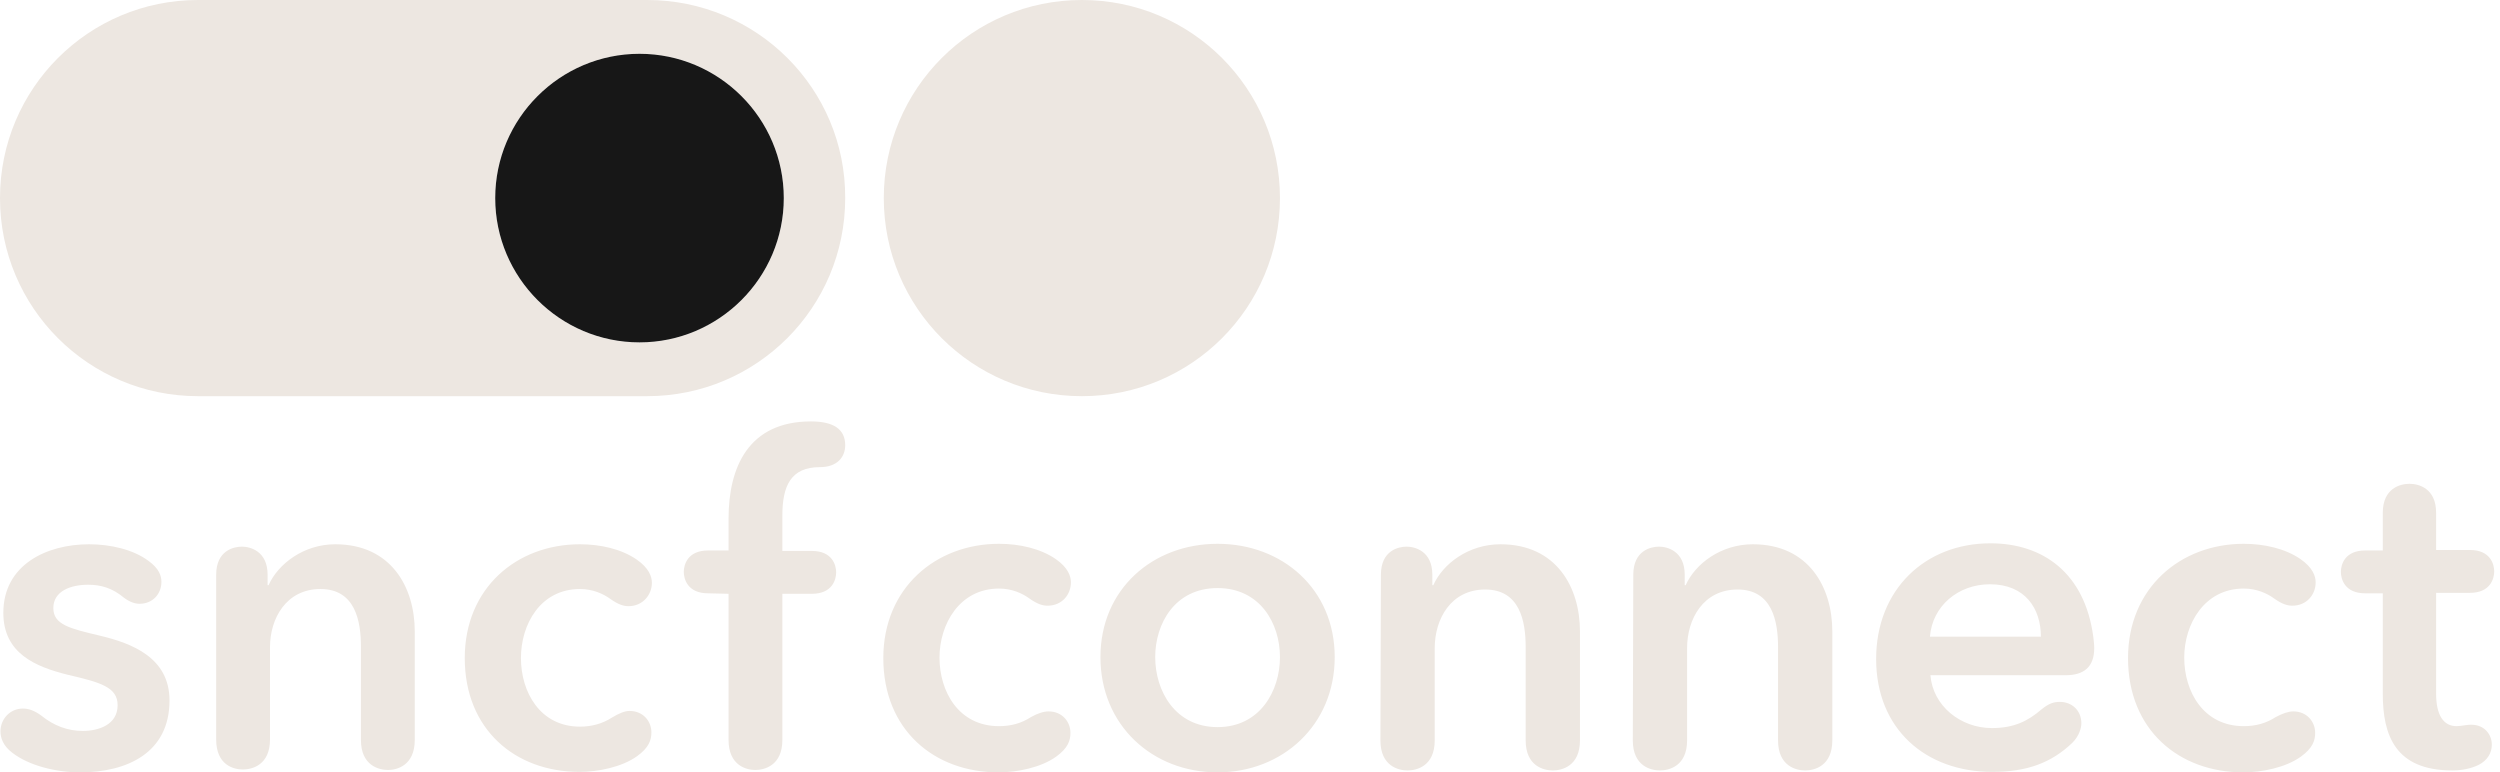 <svg xmlns="http://www.w3.org/2000/svg" width="123" height="38" viewBox="0 0 123 38" fill="none"><g clip-path="url(#clip0_1_40)"><path d="M31.838 0H9.746C4.358 0 0 4.358 0 9.746C0 15.134 4.358 19.492 9.746 19.492H31.838C37.227 19.492 41.584 15.134 41.584 9.746C41.608 4.358 37.227 0 31.838 0ZM31.464 16.845C27.551 16.845 24.365 13.658 24.365 9.746C24.365 5.834 27.551 2.647 31.464 2.647C35.376 2.647 38.562 5.834 38.562 9.746C38.562 13.658 35.376 16.845 31.464 16.845Z" fill="#EDE7E1"></path><path d="M31.464 16.845C27.551 16.845 24.365 13.658 24.365 9.746C24.365 5.834 27.551 2.647 31.464 2.647C35.376 2.647 38.562 5.834 38.562 9.746C38.562 13.658 35.376 16.845 31.464 16.845Z" fill="#171717"></path><path d="M4.334 28.769C3.491 28.769 2.624 29.074 2.624 29.917C2.624 30.737 3.444 30.925 4.92 31.276C6.49 31.651 8.34 32.354 8.34 34.462C8.34 37.039 6.255 38 3.936 38C2.764 38 1.429 37.672 0.609 37.039C0.141 36.688 0.023 36.29 0.023 35.985C0.023 35.376 0.492 34.861 1.125 34.861C1.406 34.861 1.687 34.954 2.038 35.212C2.647 35.704 3.327 35.962 4.076 35.962C4.85 35.962 5.787 35.657 5.787 34.697C5.787 33.806 4.943 33.572 3.327 33.197C1.734 32.799 0.164 32.143 0.164 30.152C0.164 27.785 2.296 26.778 4.381 26.778C5.435 26.778 6.56 27.036 7.309 27.598C7.825 27.973 7.942 28.324 7.942 28.629C7.942 29.215 7.52 29.706 6.864 29.706C6.63 29.706 6.372 29.613 6.091 29.402C5.529 28.933 4.967 28.769 4.334 28.769ZM10.636 28.277C10.636 27.083 11.503 26.895 11.901 26.895C12.3 26.895 13.166 27.106 13.166 28.277V28.793H13.213C13.682 27.739 14.947 26.778 16.493 26.778C19.258 26.778 20.406 28.91 20.406 31.065V36.407C20.406 37.672 19.515 37.883 19.094 37.883C18.649 37.883 17.758 37.672 17.758 36.407V31.815C17.758 30.55 17.477 28.98 15.767 28.98C14.08 28.98 13.284 30.433 13.284 31.838V36.383C13.284 37.649 12.393 37.859 11.948 37.859C11.503 37.859 10.636 37.649 10.636 36.383V28.277ZM30.972 34.978C31.651 34.978 32.049 35.493 32.049 36.032C32.049 36.407 31.932 36.782 31.346 37.203C30.597 37.742 29.425 37.977 28.512 37.977C25.349 37.977 22.866 35.892 22.866 32.377C22.866 28.933 25.419 26.778 28.535 26.778C29.543 26.778 30.573 27.012 31.323 27.528C31.932 27.95 32.073 28.371 32.073 28.676C32.073 29.261 31.628 29.824 30.925 29.824C30.691 29.824 30.433 29.753 30.035 29.472C29.683 29.215 29.168 28.98 28.535 28.98C26.591 28.98 25.63 30.714 25.63 32.377C25.63 34.041 26.567 35.751 28.535 35.751C29.097 35.751 29.636 35.61 30.105 35.306C30.456 35.095 30.737 34.978 30.972 34.978ZM34.837 29.191C33.83 29.191 33.642 28.488 33.642 28.137C33.642 27.785 33.83 27.083 34.837 27.083H35.845V25.513C35.845 22.983 36.829 20.734 39.898 20.734C40.999 20.734 41.584 21.108 41.584 21.905C41.584 22.491 41.186 22.983 40.343 22.983C38.914 22.983 38.492 23.896 38.492 25.372V27.106H39.944C40.952 27.106 41.139 27.809 41.139 28.16C41.139 28.512 40.952 29.215 39.944 29.215H38.492V36.407C38.492 37.672 37.602 37.883 37.157 37.883C36.735 37.883 35.845 37.672 35.845 36.407V29.215L34.837 29.191Z" fill="#EDE7E1"></path><path d="M53.228 0C47.84 0 43.482 4.358 43.482 9.746C43.482 15.134 47.84 19.492 53.228 19.492C58.617 19.492 62.974 15.134 62.974 9.746C62.974 4.358 58.617 0 53.228 0Z" fill="#EDE7E1"></path><path d="M51.588 35.001C52.268 35.001 52.666 35.517 52.666 36.056C52.666 36.43 52.549 36.805 51.963 37.227C51.213 37.766 50.042 38 49.128 38C45.965 38 43.459 35.915 43.459 32.377C43.459 28.933 46.036 26.755 49.152 26.755C50.159 26.755 51.19 26.989 51.94 27.504C52.549 27.926 52.689 28.348 52.689 28.652C52.689 29.261 52.244 29.8 51.541 29.8C51.307 29.8 51.049 29.73 50.651 29.449C50.3 29.191 49.784 28.957 49.152 28.957C47.207 28.957 46.223 30.714 46.223 32.354C46.223 34.017 47.16 35.727 49.152 35.727C49.737 35.727 50.253 35.587 50.721 35.282C51.049 35.095 51.354 35.001 51.588 35.001ZM59.905 38C56.695 38 54.142 35.681 54.142 32.33C54.142 28.98 56.719 26.755 59.905 26.755C63.091 26.755 65.668 28.98 65.668 32.33C65.668 35.681 63.091 38 59.905 38ZM59.905 28.933C57.797 28.933 56.836 30.691 56.836 32.33C56.836 33.994 57.82 35.774 59.905 35.774C61.99 35.774 62.974 33.994 62.974 32.33C62.974 30.667 61.99 28.933 59.905 28.933ZM67.941 28.277C67.941 27.083 68.808 26.895 69.206 26.895C69.604 26.895 70.471 27.106 70.471 28.277V28.793H70.518C70.986 27.739 72.251 26.778 73.821 26.778C76.586 26.778 77.734 28.91 77.734 31.065V36.43C77.734 37.695 76.843 37.906 76.398 37.906C75.953 37.906 75.063 37.695 75.063 36.43V31.838C75.063 30.573 74.782 29.004 73.072 29.004C71.385 29.004 70.588 30.456 70.588 31.885V36.43C70.588 37.695 69.698 37.906 69.253 37.906C68.808 37.906 67.917 37.695 67.917 36.43L67.941 28.277ZM80.358 28.277C80.358 27.083 81.224 26.895 81.623 26.895C82.021 26.895 82.888 27.106 82.888 28.277V28.793H82.935C83.403 27.739 84.668 26.778 86.238 26.778C89.002 26.778 90.15 28.91 90.15 31.065V36.43C90.15 37.695 89.26 37.906 88.815 37.906C88.37 37.906 87.48 37.695 87.48 36.43V31.838C87.48 30.573 87.198 29.004 85.488 29.004C83.802 29.004 83.005 30.456 83.005 31.885V36.43C83.005 37.695 82.115 37.906 81.669 37.906C81.224 37.906 80.334 37.695 80.334 36.43L80.358 28.277ZM94.977 33.221C95.094 34.72 96.453 35.821 97.999 35.821C99.1 35.821 99.779 35.47 100.435 34.907C100.81 34.603 101.044 34.533 101.349 34.533C101.935 34.533 102.403 34.954 102.403 35.587C102.403 35.798 102.309 36.196 101.958 36.547C100.927 37.531 99.732 37.977 98.022 37.977C94.742 37.977 92.306 35.868 92.306 32.424C92.306 29.004 94.719 26.731 97.928 26.731C100.506 26.731 102.567 28.184 102.989 31.323C103.012 31.534 103.036 31.698 103.036 31.885C103.036 32.822 102.52 33.221 101.63 33.221H94.977ZM100.412 31.323C100.412 29.941 99.639 28.746 97.905 28.746C96.335 28.746 95.07 29.824 94.953 31.323H100.412ZM112.829 35.001C113.508 35.001 113.906 35.517 113.906 36.056C113.906 36.43 113.789 36.805 113.203 37.227C112.454 37.766 111.282 38 110.369 38C107.206 38 104.699 35.915 104.699 32.377C104.699 28.933 107.276 26.755 110.392 26.755C111.4 26.755 112.43 26.989 113.18 27.504C113.789 27.926 113.93 28.348 113.93 28.652C113.93 29.261 113.485 29.8 112.782 29.8C112.547 29.8 112.29 29.73 111.892 29.449C111.54 29.191 111.025 28.957 110.392 28.957C108.448 28.957 107.464 30.714 107.464 32.354C107.464 34.017 108.401 35.727 110.392 35.727C110.978 35.727 111.493 35.587 111.962 35.282C112.313 35.095 112.594 35.001 112.829 35.001ZM120.654 37.906C117.842 37.906 117.233 36.173 117.233 34.134V29.191H116.366C115.359 29.191 115.171 28.488 115.171 28.137C115.171 27.785 115.359 27.083 116.366 27.083H117.233V25.232C117.233 24.014 118.1 23.803 118.545 23.803C118.99 23.803 119.857 24.014 119.857 25.232V27.059H121.52C122.528 27.059 122.715 27.762 122.715 28.113C122.715 28.465 122.528 29.168 121.52 29.168H119.857V34.134C119.857 35.165 120.208 35.727 120.864 35.727C120.982 35.727 121.122 35.704 121.286 35.681C121.473 35.657 121.497 35.657 121.591 35.657C122.247 35.657 122.598 36.149 122.598 36.641C122.598 37.063 122.364 37.414 121.965 37.625C121.591 37.813 121.122 37.906 120.654 37.906Z" fill="#EDE7E1"></path></g><defs><clipPath id="clip0_1_40"><rect width="122.715" height="38" fill="white"></rect></clipPath></defs></svg>